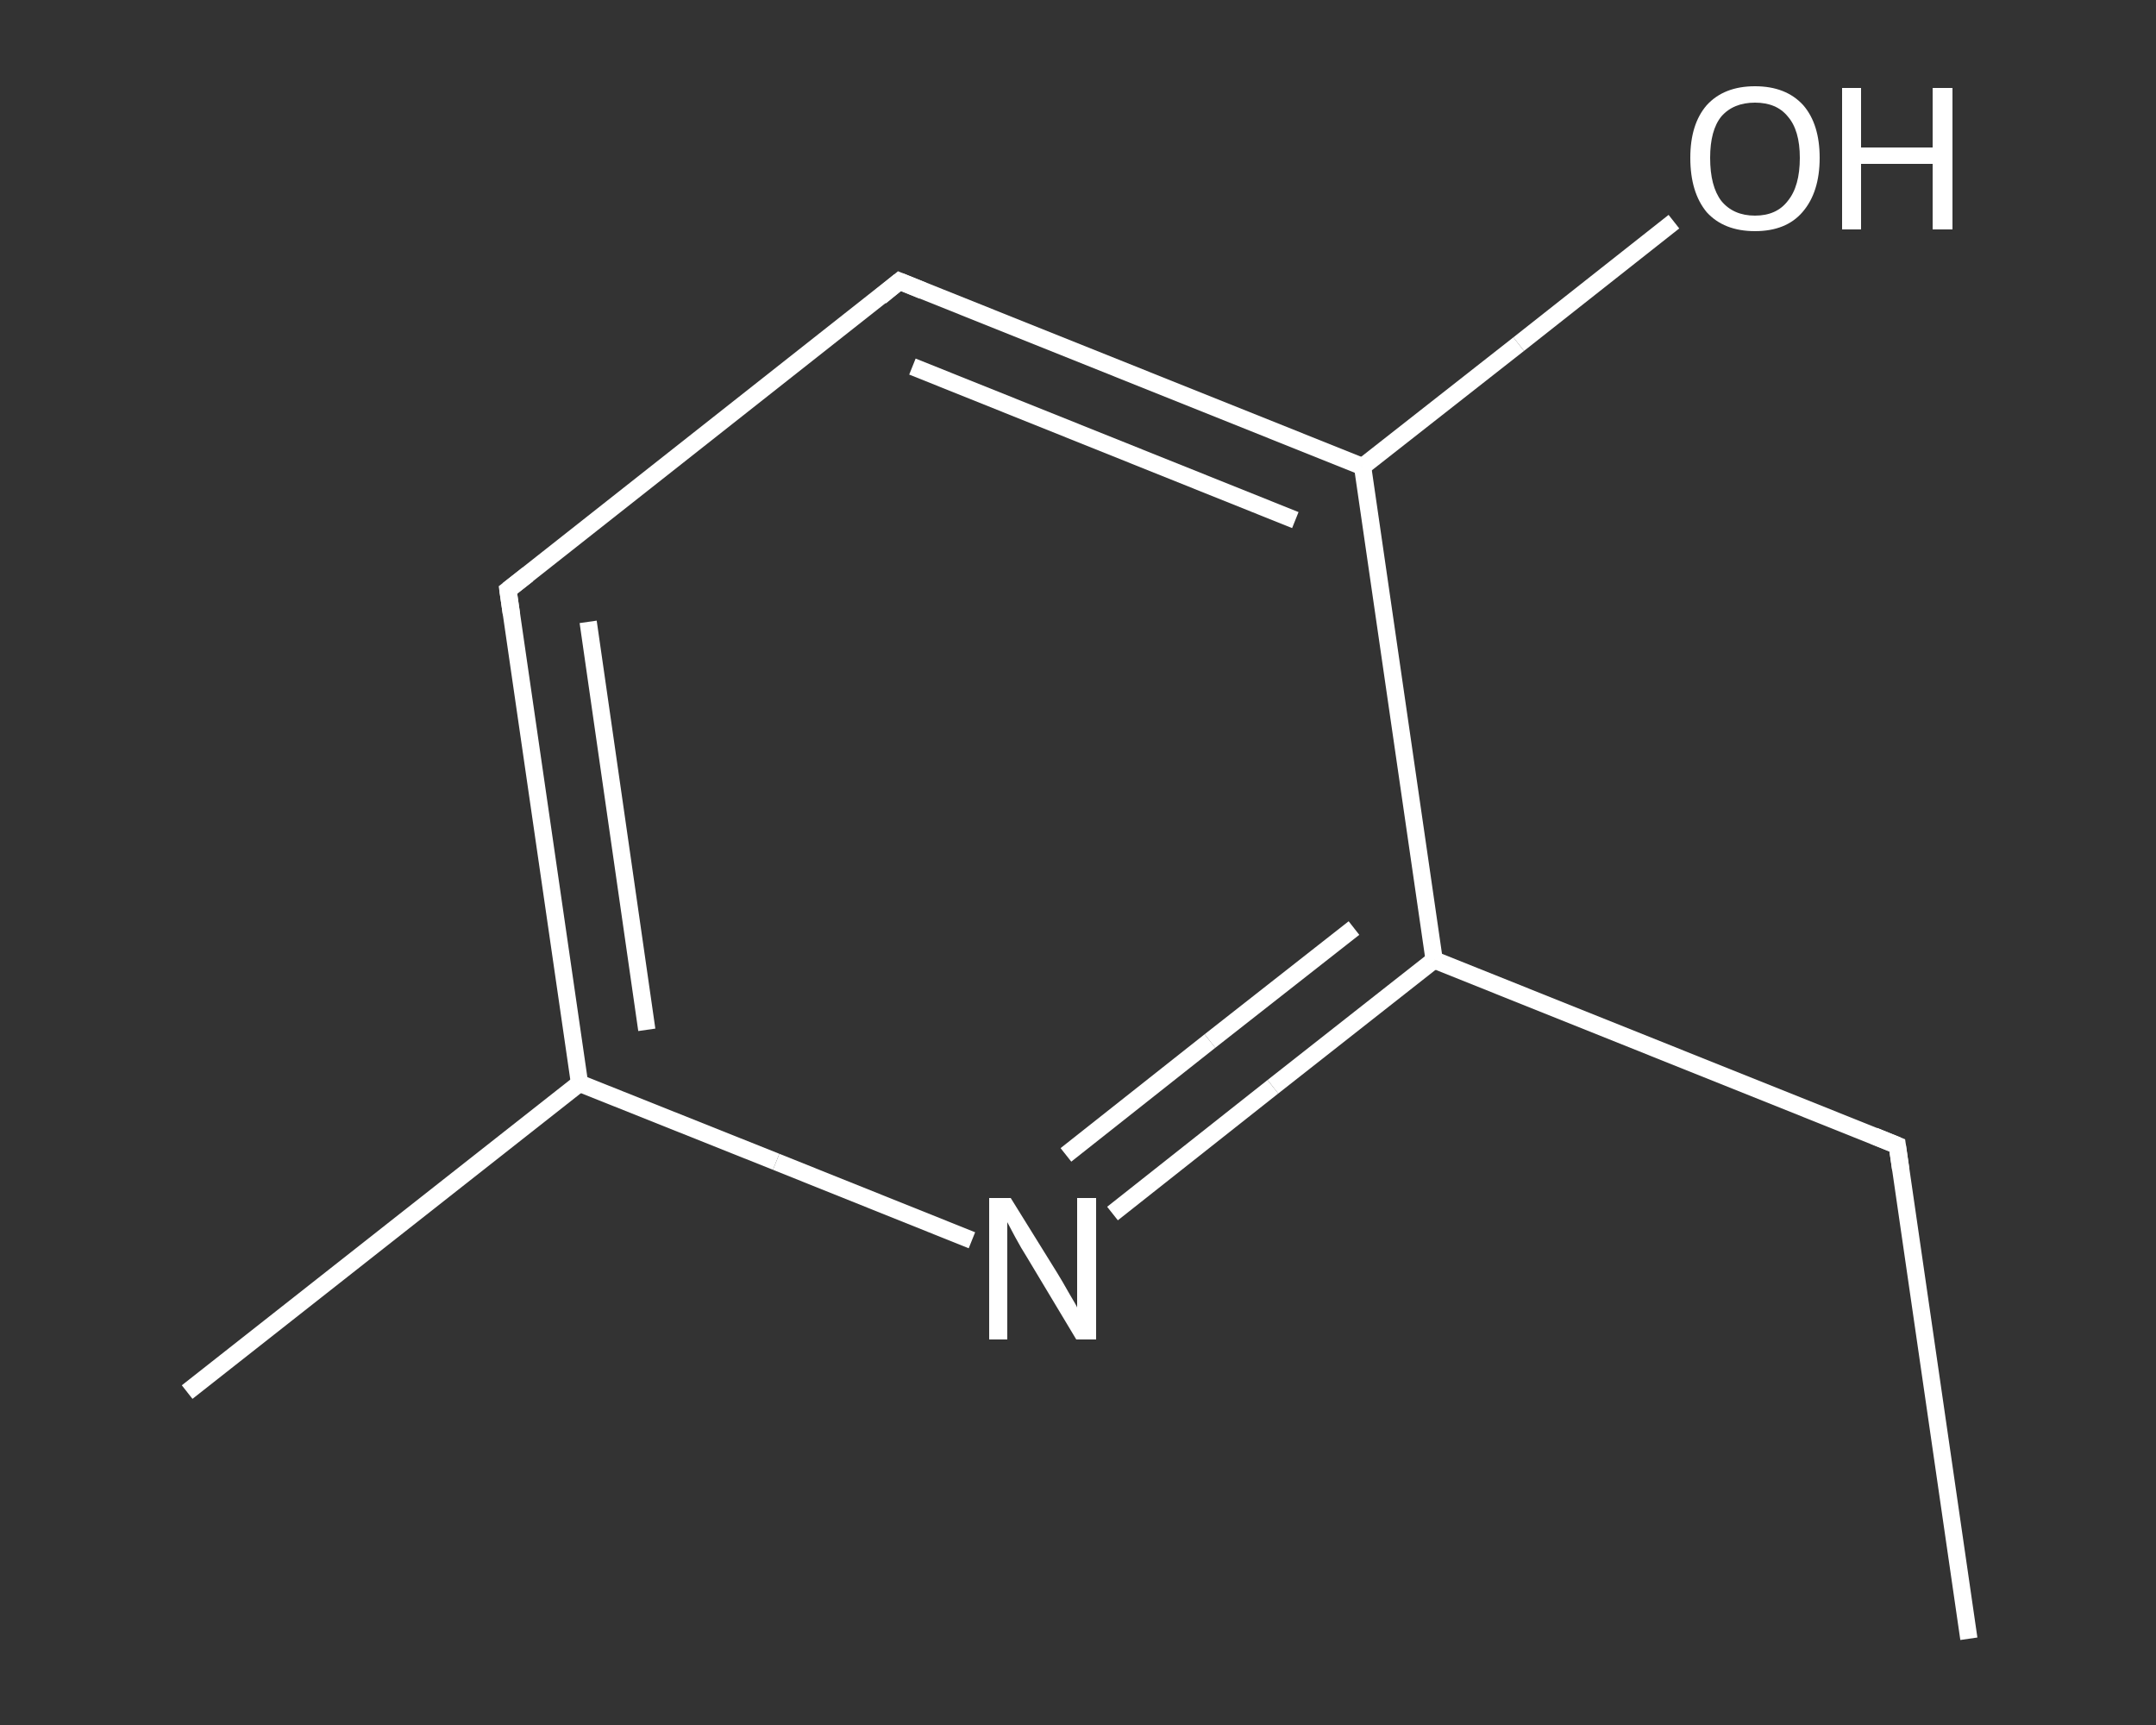 <?xml version='1.0' encoding='iso-8859-1'?>
<svg version='1.1' baseProfile='full'
              xmlns='http://www.w3.org/2000/svg'
                      xmlns:rdkit='http://www.rdkit.org/xml'
                      xmlns:xlink='http://www.w3.org/1999/xlink'
                  xml:space='preserve'
width='250px' height='200px' viewBox='0 0 250 200'>
<rect x="0" y="0" width="250" height="200" fill="#333333" stroke="none"/>
<!-- END OF HEADER -->
<rect style='opacity:1.0;fill:transparent;stroke:none' width='250.0' height='200.0' x='0.0' y='0.0'> </rect>
<path class='bond-0 atom-0 atom-1' d='M 228.3,190.0 L 220.0,132.8' style='fill:none;fill-rule:evenodd;stroke:#FFFFFF;stroke-width:2.0px;stroke-linecap:butt;stroke-linejoin:miter;stroke-opacity:1' />
<path class='bond-1 atom-1 atom-2' d='M 220.0,132.8 L 166.3,111.3' style='fill:none;fill-rule:evenodd;stroke:#FFFFFF;stroke-width:2.0px;stroke-linecap:butt;stroke-linejoin:miter;stroke-opacity:1' />
<path class='bond-2 atom-2 atom-3' d='M 166.3,111.3 L 147.6,126.0' style='fill:none;fill-rule:evenodd;stroke:#FFFFFF;stroke-width:2.0px;stroke-linecap:butt;stroke-linejoin:miter;stroke-opacity:1' />
<path class='bond-2 atom-2 atom-3' d='M 147.6,126.0 L 129.0,140.7' style='fill:none;fill-rule:evenodd;stroke:#FFFFFF;stroke-width:2.0px;stroke-linecap:butt;stroke-linejoin:miter;stroke-opacity:1' />
<path class='bond-2 atom-2 atom-3' d='M 157.0,107.6 L 140.3,120.7' style='fill:none;fill-rule:evenodd;stroke:#FFFFFF;stroke-width:2.0px;stroke-linecap:butt;stroke-linejoin:miter;stroke-opacity:1' />
<path class='bond-2 atom-2 atom-3' d='M 140.3,120.7 L 123.6,133.9' style='fill:none;fill-rule:evenodd;stroke:#FFFFFF;stroke-width:2.0px;stroke-linecap:butt;stroke-linejoin:miter;stroke-opacity:1' />
<path class='bond-3 atom-3 atom-4' d='M 112.7,143.8 L 90.0,134.7' style='fill:none;fill-rule:evenodd;stroke:#FFFFFF;stroke-width:2.0px;stroke-linecap:butt;stroke-linejoin:miter;stroke-opacity:1' />
<path class='bond-3 atom-3 atom-4' d='M 90.0,134.7 L 67.2,125.6' style='fill:none;fill-rule:evenodd;stroke:#FFFFFF;stroke-width:2.0px;stroke-linecap:butt;stroke-linejoin:miter;stroke-opacity:1' />
<path class='bond-4 atom-4 atom-5' d='M 67.2,125.6 L 21.7,161.4' style='fill:none;fill-rule:evenodd;stroke:#FFFFFF;stroke-width:2.0px;stroke-linecap:butt;stroke-linejoin:miter;stroke-opacity:1' />
<path class='bond-5 atom-4 atom-6' d='M 67.2,125.6 L 58.9,68.4' style='fill:none;fill-rule:evenodd;stroke:#FFFFFF;stroke-width:2.0px;stroke-linecap:butt;stroke-linejoin:miter;stroke-opacity:1' />
<path class='bond-5 atom-4 atom-6' d='M 75.0,119.4 L 68.2,72.1' style='fill:none;fill-rule:evenodd;stroke:#FFFFFF;stroke-width:2.0px;stroke-linecap:butt;stroke-linejoin:miter;stroke-opacity:1' />
<path class='bond-6 atom-6 atom-7' d='M 58.9,68.4 L 104.3,32.6' style='fill:none;fill-rule:evenodd;stroke:#FFFFFF;stroke-width:2.0px;stroke-linecap:butt;stroke-linejoin:miter;stroke-opacity:1' />
<path class='bond-7 atom-7 atom-8' d='M 104.3,32.6 L 158.0,54.1' style='fill:none;fill-rule:evenodd;stroke:#FFFFFF;stroke-width:2.0px;stroke-linecap:butt;stroke-linejoin:miter;stroke-opacity:1' />
<path class='bond-7 atom-7 atom-8' d='M 105.8,42.5 L 150.2,60.3' style='fill:none;fill-rule:evenodd;stroke:#FFFFFF;stroke-width:2.0px;stroke-linecap:butt;stroke-linejoin:miter;stroke-opacity:1' />
<path class='bond-8 atom-8 atom-9' d='M 158.0,54.1 L 176.1,39.9' style='fill:none;fill-rule:evenodd;stroke:#FFFFFF;stroke-width:2.0px;stroke-linecap:butt;stroke-linejoin:miter;stroke-opacity:1' />
<path class='bond-8 atom-8 atom-9' d='M 176.1,39.9 L 194.1,25.7' style='fill:none;fill-rule:evenodd;stroke:#FFFFFF;stroke-width:2.0px;stroke-linecap:butt;stroke-linejoin:miter;stroke-opacity:1' />
<path class='bond-9 atom-8 atom-2' d='M 158.0,54.1 L 166.3,111.3' style='fill:none;fill-rule:evenodd;stroke:#FFFFFF;stroke-width:2.0px;stroke-linecap:butt;stroke-linejoin:miter;stroke-opacity:1' />
<path d='M 220.4,135.6 L 220.0,132.8 L 217.3,131.7' style='fill:none;stroke:#FFFFFF;stroke-width:2.0px;stroke-linecap:butt;stroke-linejoin:miter;stroke-opacity:1;' />
<path d='M 59.3,71.2 L 58.9,68.4 L 61.2,66.6' style='fill:none;stroke:#FFFFFF;stroke-width:2.0px;stroke-linecap:butt;stroke-linejoin:miter;stroke-opacity:1;' />
<path d='M 102.1,34.4 L 104.3,32.6 L 107.0,33.7' style='fill:none;stroke:#FFFFFF;stroke-width:2.0px;stroke-linecap:butt;stroke-linejoin:miter;stroke-opacity:1;' />
<path class='atom-3' d='M 117.2 138.9
L 122.6 147.6
Q 123.1 148.4, 124.0 150.0
Q 124.9 151.5, 124.9 151.6
L 124.9 138.9
L 127.1 138.9
L 127.1 155.3
L 124.8 155.3
L 119.1 145.8
Q 118.4 144.7, 117.7 143.4
Q 117.0 142.1, 116.8 141.7
L 116.8 155.3
L 114.7 155.3
L 114.7 138.9
L 117.2 138.9
' fill='#FFFFFF'/>
<path class='atom-9' d='M 196.0 18.3
Q 196.0 14.4, 197.9 12.2
Q 199.9 10.0, 203.5 10.0
Q 207.1 10.0, 209.1 12.2
Q 211.0 14.4, 211.0 18.3
Q 211.0 22.3, 209.0 24.6
Q 207.1 26.8, 203.5 26.8
Q 199.9 26.8, 197.9 24.6
Q 196.0 22.3, 196.0 18.3
M 203.5 25.0
Q 206.0 25.0, 207.3 23.3
Q 208.7 21.6, 208.7 18.3
Q 208.7 15.1, 207.3 13.5
Q 206.0 11.9, 203.5 11.9
Q 201.0 11.9, 199.6 13.5
Q 198.3 15.1, 198.3 18.3
Q 198.3 21.6, 199.6 23.3
Q 201.0 25.0, 203.5 25.0
' fill='#FFFFFF'/>
<path class='atom-9' d='M 213.6 10.2
L 215.8 10.2
L 215.8 17.1
L 224.1 17.1
L 224.1 10.2
L 226.4 10.2
L 226.4 26.6
L 224.1 26.6
L 224.1 19.0
L 215.8 19.0
L 215.8 26.6
L 213.6 26.6
L 213.6 10.2
' fill='#FFFFFF'/>
</svg>

